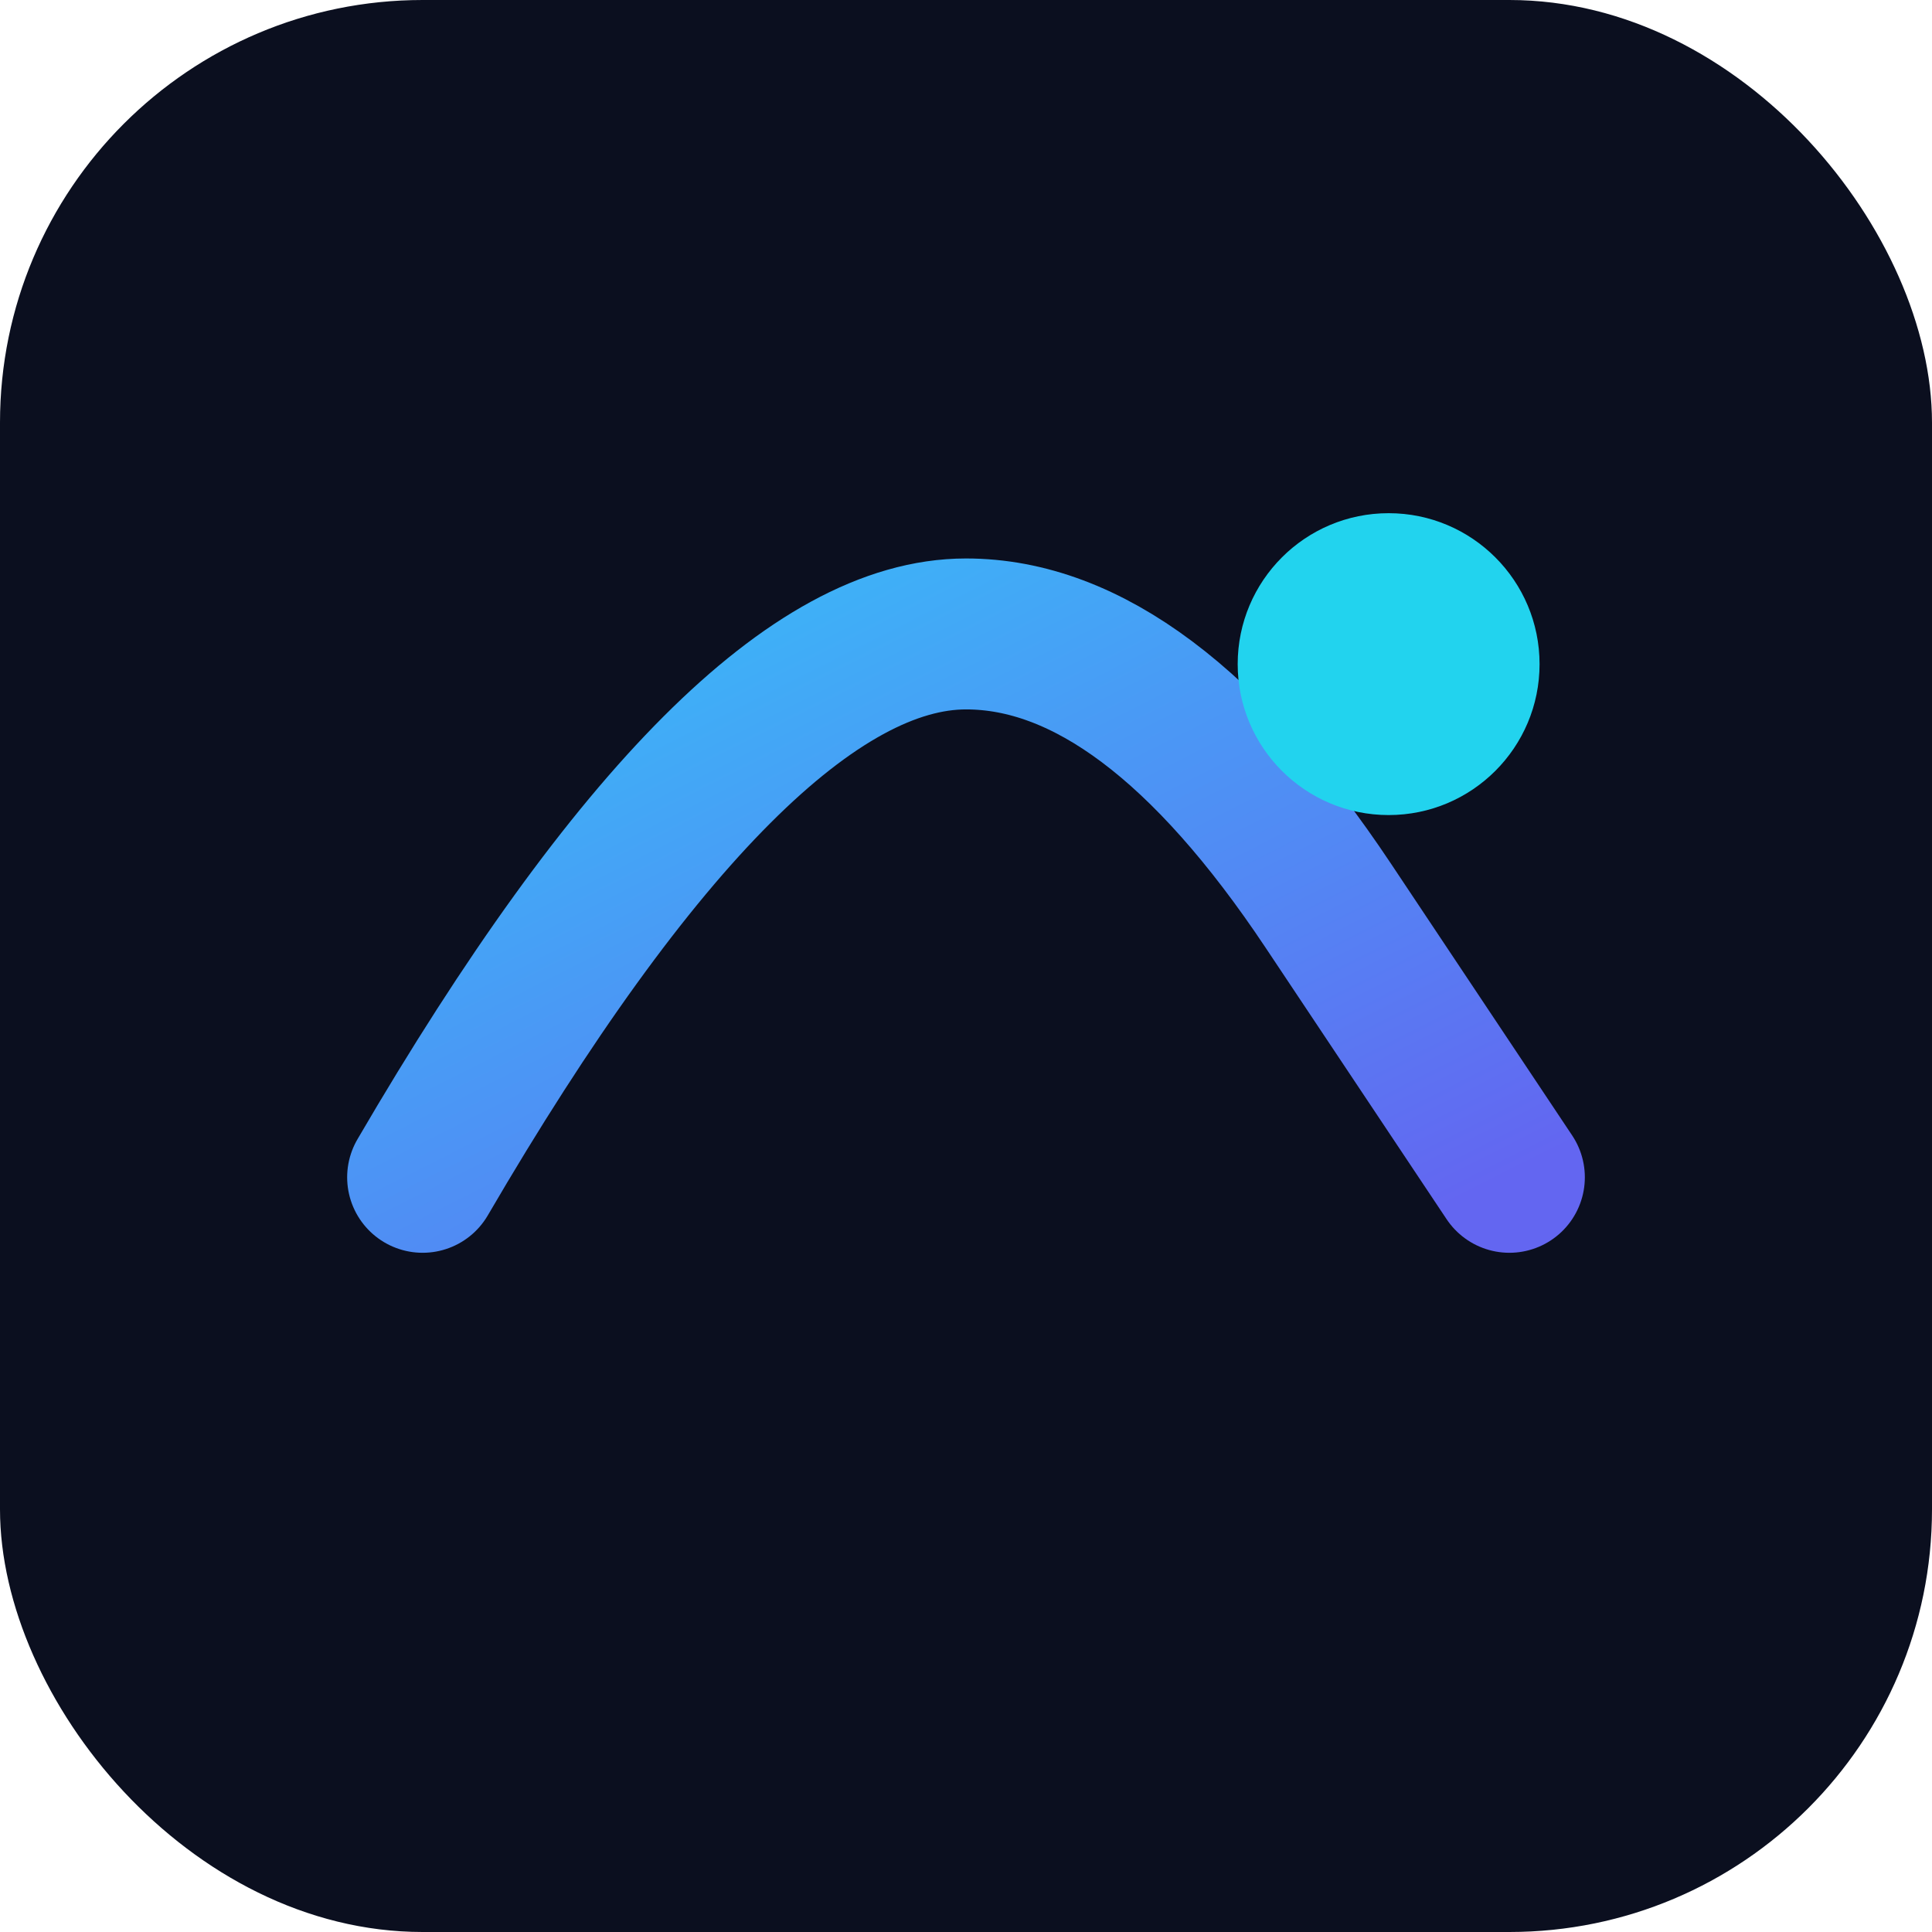 <svg xmlns="http://www.w3.org/2000/svg" viewBox="0 0 128 128">
  <defs>
    <linearGradient id="g" x1="0" y1="0" x2="1" y2="1">
      <stop offset="0" stop-color="#38bdf8" />
      <stop offset="1" stop-color="#6366f1" />
    </linearGradient>
  </defs>
  <rect width="128" height="128" rx="28" fill="#0b0f1f" />
  <path d="M28 78c14-24 26-36 36-36 8 0 16 6 24 18l12 18" fill="none" stroke="url(#g)" stroke-width="10" stroke-linecap="round" stroke-linejoin="round" />
  <circle cx="92" cy="44" r="10" fill="#22d3ee" />
</svg>
